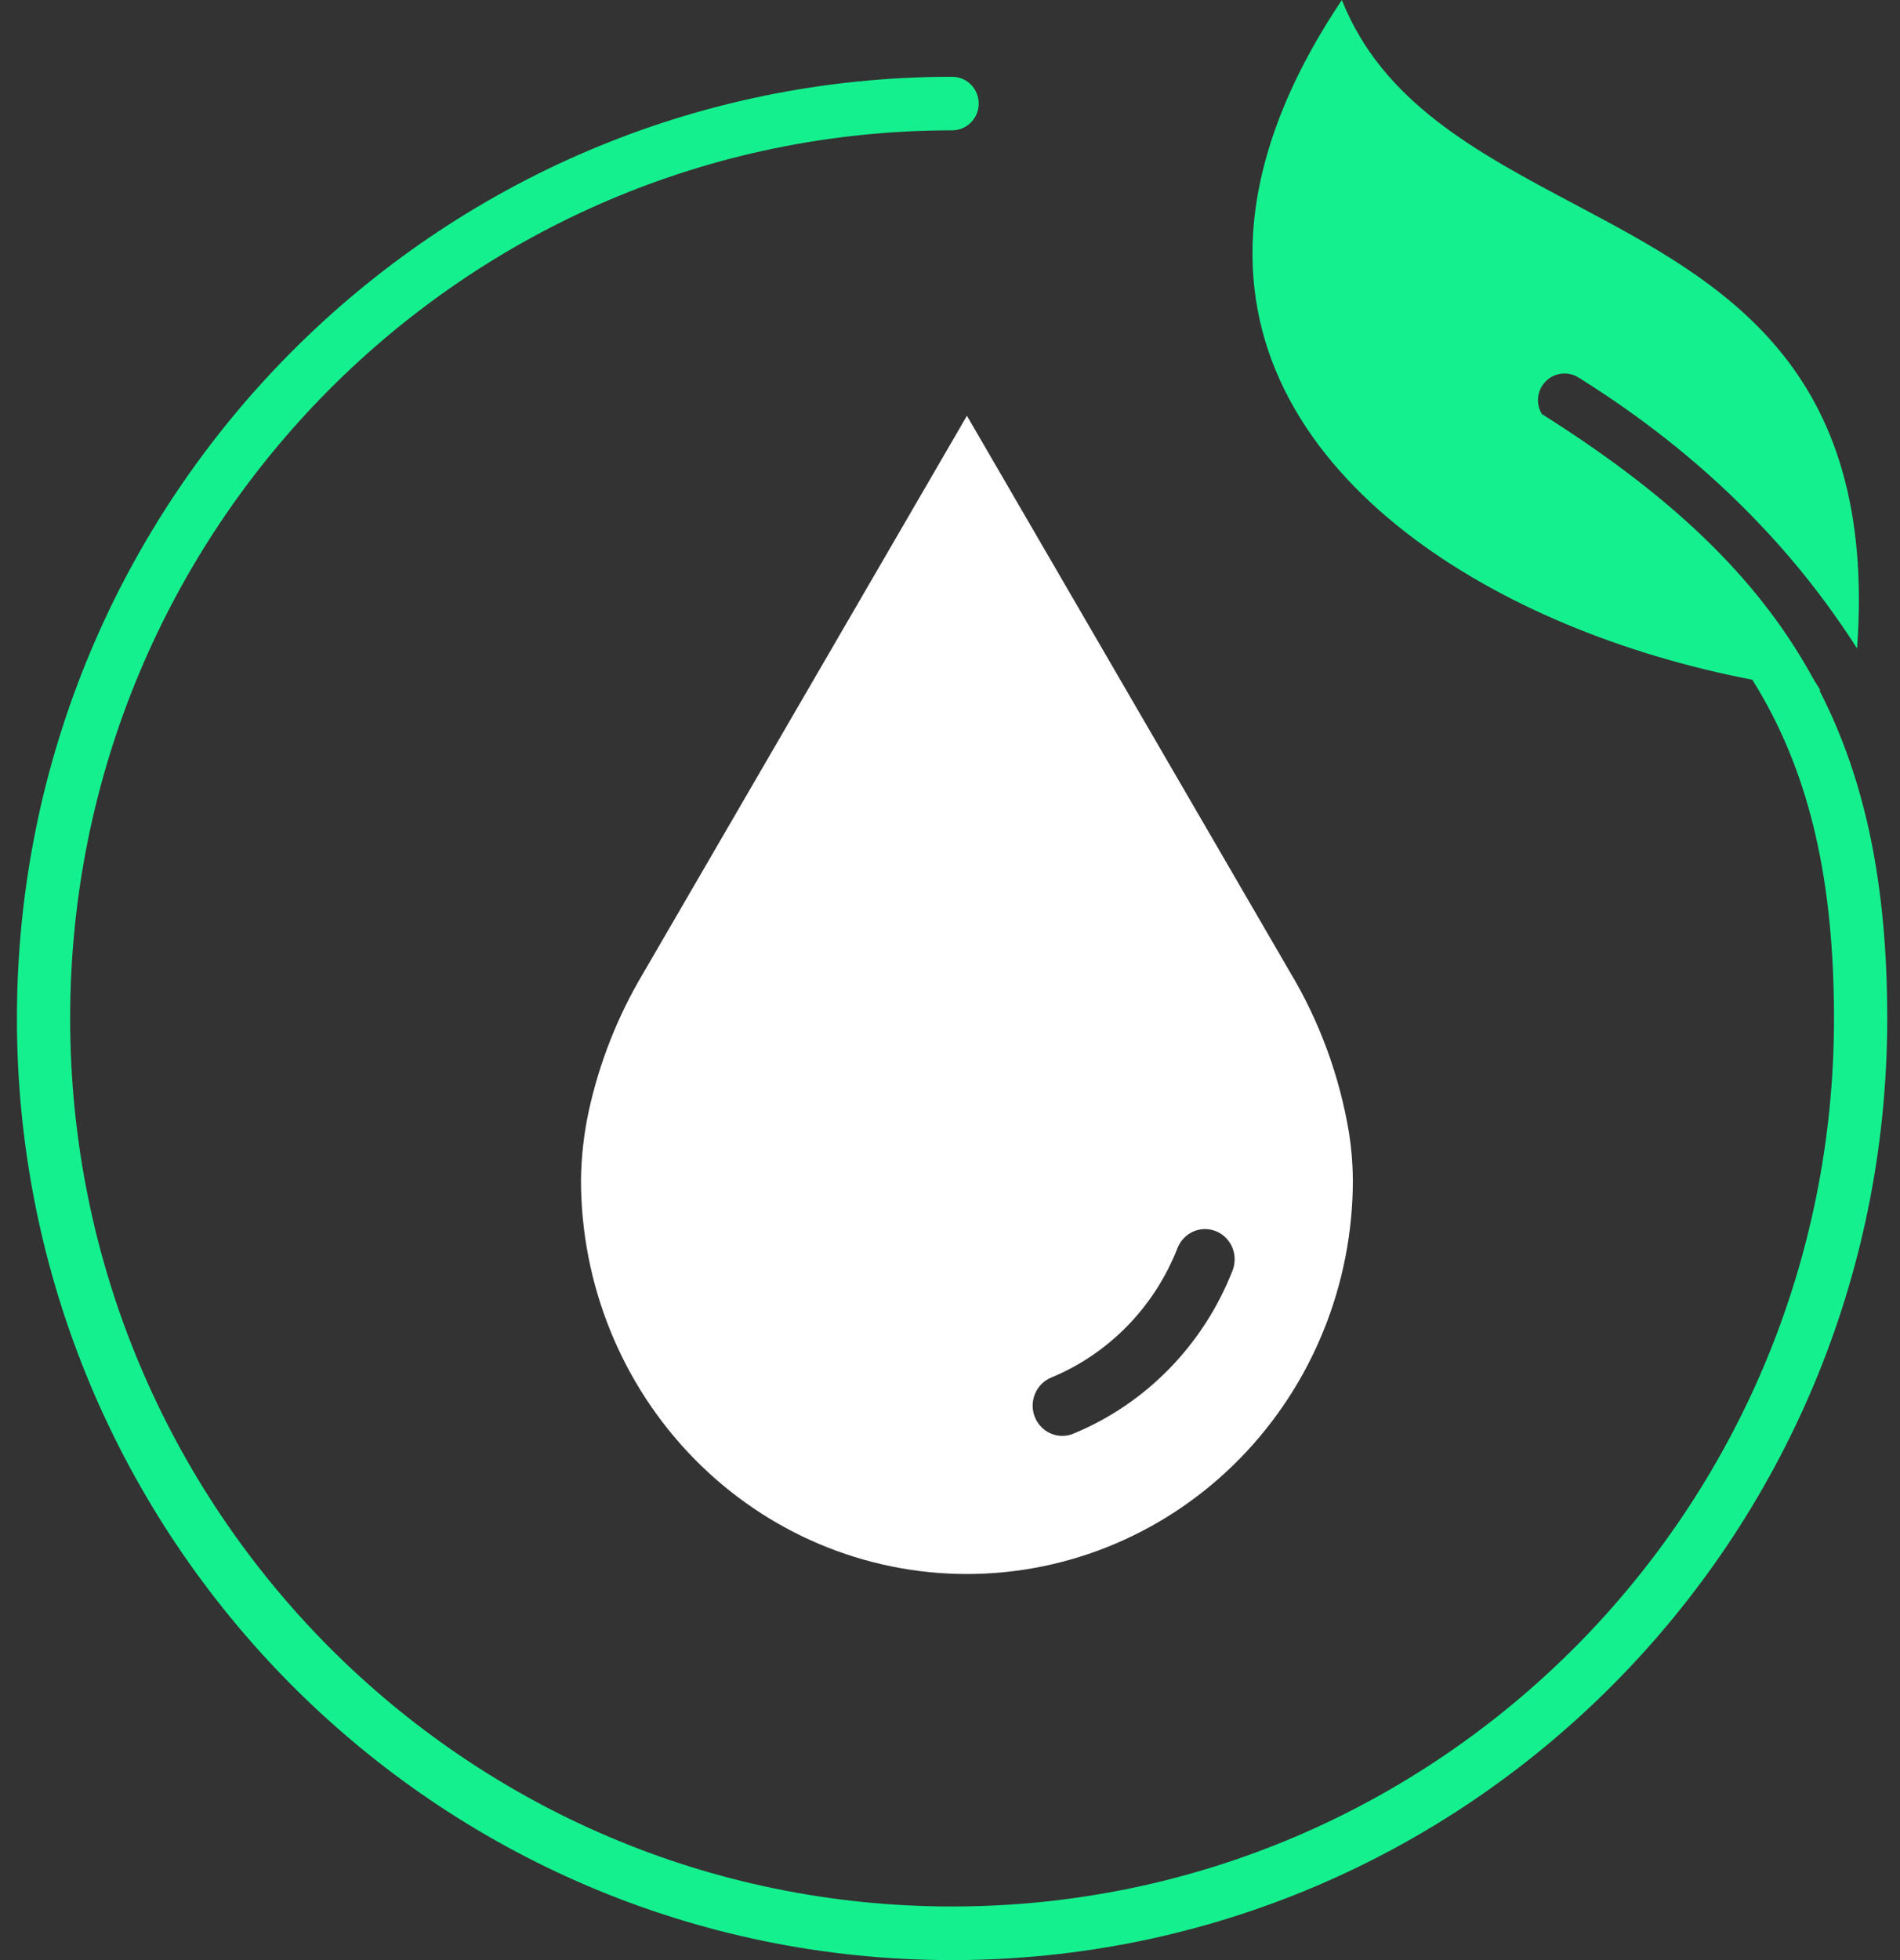 <svg xmlns="http://www.w3.org/2000/svg" width="64" height="66" viewBox="0 0 64 66" fill="none"><rect x="0" y="0" width="64" height="66" fill="#333333" stroke="none"/><path fill-rule="evenodd" clip-rule="evenodd" d="M51.937 13.943C55.989 16.495 58.872 19.108 60.764 22.302C60.875 22.491 60.986 22.683 61.089 22.874C61.169 22.998 61.245 23.124 61.322 23.25L61.285 23.244C62.853 26.295 63.57 29.844 63.57 34.292C63.57 43.049 60.044 50.975 54.344 56.713C48.644 62.451 40.77 66 32.07 66C23.371 66 15.496 62.451 9.796 56.713C4.096 50.975 0.57 43.049 0.57 34.292C0.57 25.536 4.096 17.609 9.796 11.871C15.496 6.134 23.371 2.585 32.07 2.585C32.566 2.585 32.967 2.988 32.967 3.487C32.967 3.985 32.566 4.389 32.07 4.389C23.866 4.389 16.441 7.735 11.062 13.146C5.687 18.557 2.363 26.034 2.363 34.292C2.363 42.551 5.687 50.024 11.062 55.439C16.438 60.85 23.866 64.195 32.07 64.195C40.275 64.195 47.699 60.849 53.078 55.439C58.454 50.027 61.777 42.551 61.777 34.292C61.777 29.706 60.983 26.182 59.23 23.223C59.165 23.112 59.097 23 59.026 22.888C54.694 22.055 50.48 20.362 47.335 17.913C45.679 16.621 44.324 15.12 43.422 13.427C42.534 11.762 42.084 9.906 42.209 7.866C42.355 5.495 43.28 2.865 45.2 0C46.561 3.437 49.734 5.125 53.08 6.898C57.964 9.49 63.245 12.295 62.554 21.834C61.606 20.353 60.525 18.966 59.304 17.68C57.545 15.821 55.499 14.165 53.169 12.71C52.75 12.449 52.198 12.581 51.939 13.002C51.757 13.297 51.768 13.658 51.933 13.939L51.937 13.943Z" fill="#15F08E"></path><path fill-rule="evenodd" clip-rule="evenodd" d="M45.443 38.16C45.125 36.238 44.45 34.396 43.453 32.733L32.57 14L21.657 32.786C20.806 34.215 20.189 35.778 19.832 37.411C19.667 38.173 19.58 38.951 19.57 39.732C19.57 43.251 20.94 46.626 23.378 49.114C25.816 51.602 29.122 53 32.57 53C36.018 53 39.325 51.602 41.763 49.114C44.201 46.626 45.57 43.251 45.57 39.732C45.567 39.206 45.524 38.68 45.443 38.16ZM41.518 42.779C41.034 44.017 40.31 45.142 39.388 46.086C38.467 47.031 37.367 47.775 36.157 48.274C36.038 48.324 35.911 48.349 35.783 48.349C35.551 48.349 35.326 48.267 35.147 48.116C34.968 47.965 34.846 47.756 34.802 47.524C34.758 47.292 34.795 47.051 34.906 46.843C35.016 46.635 35.194 46.473 35.41 46.385C36.369 45.989 37.24 45.398 37.971 44.65C38.702 43.901 39.277 43.01 39.661 42.029C39.71 41.904 39.782 41.791 39.873 41.694C39.964 41.598 40.073 41.522 40.194 41.468C40.314 41.415 40.443 41.387 40.575 41.385C40.706 41.383 40.836 41.407 40.958 41.457C41.08 41.506 41.191 41.579 41.285 41.672C41.379 41.766 41.455 41.877 41.507 42C41.559 42.123 41.586 42.255 41.588 42.389C41.59 42.522 41.567 42.655 41.518 42.78V42.779Z" fill="white"></path></svg>